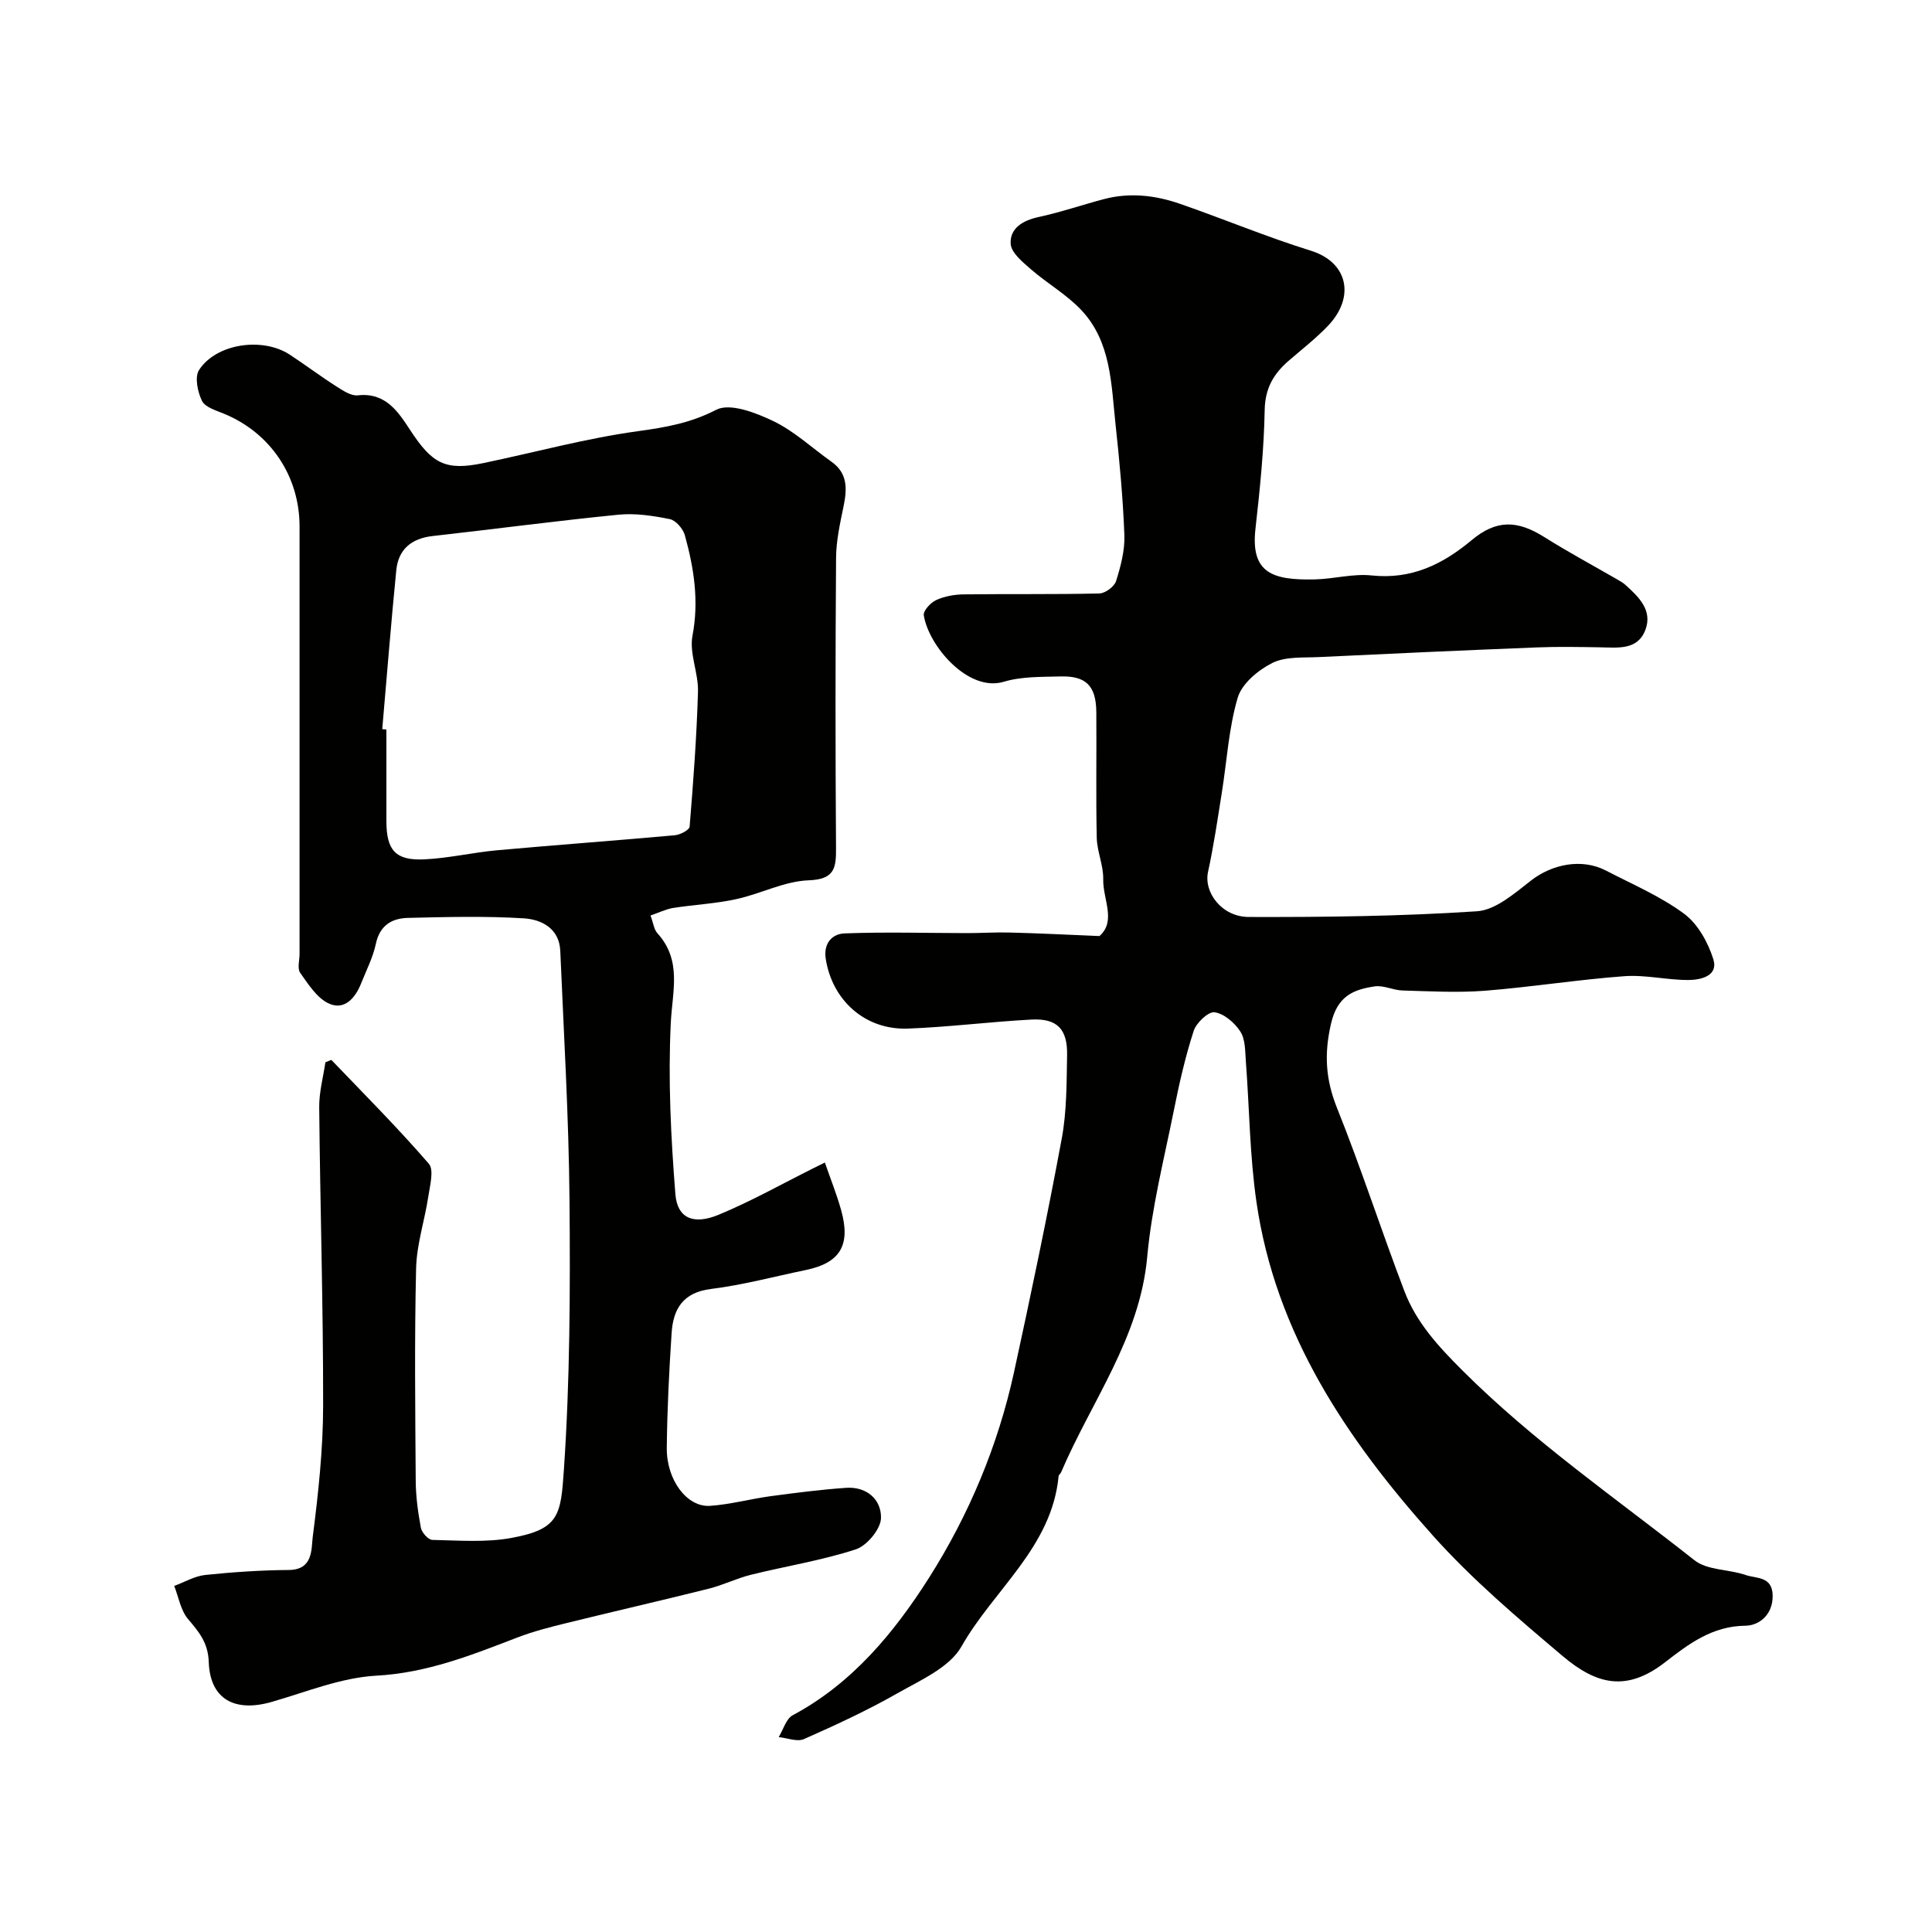<svg enable-background="new 0 0 400 400" viewBox="0 0 400 400" xmlns="http://www.w3.org/2000/svg"><g fill="#010100"><path d="m227.63 193.8c3.54-3.1.69-7.64.78-11.74.07-2.86-1.27-5.73-1.34-8.61-.19-8.66-.02-17.33-.09-25.99-.04-5.44-2.11-7.56-7.42-7.41-3.93.11-8.04-.01-11.73 1.1-7.38 2.22-15.57-7.43-16.57-13.76-.15-.93 1.41-2.63 2.56-3.15 1.72-.79 3.78-1.16 5.69-1.18 9.37-.12 18.74.03 28.1-.19 1.22-.03 3.1-1.42 3.46-2.56.96-3.06 1.83-6.35 1.72-9.51-.29-7.7-1.01-15.39-1.84-23.05-.89-8.24-.9-16.93-7.01-23.48-3.04-3.26-7.1-5.56-10.5-8.52-1.7-1.48-4.07-3.41-4.19-5.25-.2-3.22 2.47-4.85 5.75-5.56 4.58-.99 9.04-2.52 13.57-3.72 5.34-1.41 10.64-.79 15.74.98 9.06 3.14 17.93 6.86 27.07 9.7 7.71 2.39 9.24 9.6 3.57 15.55-2.49 2.61-5.38 4.85-8.12 7.22-3.13 2.7-4.91 5.71-4.99 10.21-.15 8.21-.99 16.43-1.91 24.6-1.05 9.28 3.68 10.66 12.28 10.48 3.94-.09 7.93-1.23 11.78-.82 8.21.87 14.67-2.27 20.69-7.3 5.09-4.25 9.41-4.2 15.06-.64 4.94 3.11 10.09 5.87 15.15 8.8.56.33 1.15.65 1.62 1.08 2.76 2.49 5.67 5.25 4.16 9.3-1.6 4.29-5.72 3.7-9.38 3.64-4.36-.07-8.73-.16-13.09.02-15.05.6-30.1 1.27-45.14 2-3.26.16-6.92-.15-9.66 1.23-2.93 1.47-6.29 4.28-7.15 7.19-1.87 6.36-2.24 13.15-3.3 19.75-.87 5.45-1.67 10.93-2.84 16.31-.92 4.2 2.81 9.31 8.43 9.33 15.76.04 31.54-.14 47.25-1.18 3.89-.26 7.82-3.75 11.24-6.4 4.37-3.38 10.49-4.6 15.44-2.04 5.48 2.84 11.27 5.31 16.19 8.94 2.85 2.1 4.98 5.95 6.07 9.44 1.07 3.44-2.57 4.27-5.13 4.29-4.43.02-8.9-1.11-13.29-.79-9.64.71-19.22 2.25-28.85 3.01-5.66.44-11.39.11-17.09-.05-1.93-.05-3.92-1.12-5.75-.85-4.47.66-7.73 2.02-9.05 7.73-1.45 6.29-1.12 11.53 1.24 17.43 5.02 12.51 9.16 25.38 13.97 37.97 2.47 6.47 6.98 11.38 11.99 16.38 14.75 14.74 31.82 26.49 48.06 39.31 2.66 2.1 7.1 1.84 10.59 3.05 2.2.76 5.53.21 5.59 4.26.05 4.05-2.87 6.21-5.66 6.24-6.87.06-11.79 3.82-16.61 7.56-7.99 6.2-14.2 4.64-21.21-1.28-9.34-7.9-18.77-15.88-26.89-24.97-17.81-19.91-32.57-41.8-36.51-69.08-1.39-9.59-1.45-19.38-2.19-29.07-.16-2.1-.08-4.53-1.13-6.16-1.16-1.82-3.36-3.72-5.34-4.01-1.29-.19-3.8 2.19-4.34 3.88-1.74 5.38-3 10.94-4.11 16.5-2.02 10.06-4.58 20.09-5.5 30.26-1.53 16.79-11.55 29.88-17.83 44.6-.13.29-.49.53-.52.82-1.4 14.71-13.45 23.49-20.11 35.25-2.48 4.37-8.51 6.98-13.3 9.71-6.22 3.54-12.75 6.56-19.31 9.46-1.41.62-3.47-.24-5.23-.41.95-1.55 1.53-3.8 2.92-4.54 12.34-6.59 21.02-17.15 28.18-28.41 8.25-12.99 14.3-27.37 17.62-42.6 3.5-16.07 6.88-32.18 9.88-48.35 1.05-5.64 1-11.5 1.11-17.27.11-5.44-2.08-7.67-7.38-7.39-8.54.45-17.05 1.55-25.59 1.87-8.85.32-15.66-5.85-17-14.45-.51-3.28 1.4-5.16 3.88-5.26 8.49-.32 17-.07 25.5-.06 2.87 0 5.74-.2 8.6-.12 5.9.14 11.77.44 18.69.73z"/><path d="m134.68 189.54c.6 1.61.72 2.9 1.42 3.67 5.13 5.64 3.11 11.96 2.78 18.56-.58 11.79.02 23.68.95 35.46.4 5.01 3.74 6.44 8.99 4.26 6.75-2.8 13.16-6.42 19.72-9.69.57-.28 1.13-.56 2.24-1.11 1.2 3.46 2.46 6.61 3.37 9.86 2.03 7.26-.21 10.93-7.34 12.4-6.54 1.35-13.03 3.1-19.63 3.92-5.79.72-7.8 4.15-8.13 9.11-.52 7.92-.92 15.86-1 23.79-.07 6.66 4.2 12.33 8.96 12 4.2-.29 8.33-1.43 12.52-2 5.19-.7 10.39-1.36 15.61-1.73 4.33-.31 7.36 2.45 7.26 6.27-.06 2.28-2.92 5.72-5.22 6.47-7.06 2.3-14.48 3.47-21.71 5.26-2.98.74-5.79 2.15-8.76 2.89-9.76 2.44-19.57 4.68-29.34 7.09-3.46.85-6.95 1.73-10.26 3.01-9.46 3.64-18.71 7.33-29.19 7.9-7.3.4-14.49 3.37-21.66 5.43-7.67 2.21-12.77-.55-13.04-8.26-.14-4.04-2.04-6.23-4.31-8.92-1.51-1.8-1.93-4.52-2.84-6.83 2.13-.79 4.22-2.03 6.41-2.27 5.74-.6 11.52-.99 17.29-1.03 5.13-.04 4.65-4.33 4.99-6.95 1.15-8.97 2.13-18.03 2.14-27.06.03-20.6-.62-41.19-.81-61.79-.03-3.19.86-6.38 1.28-9.31.74-.27 1.18-.54 1.27-.46 6.79 7.08 13.72 14.04 20.14 21.45 1.11 1.28.24 4.51-.1 6.77-.75 4.98-2.41 9.9-2.53 14.88-.35 14.65-.18 29.32-.08 43.98.02 3.26.47 6.55 1.07 9.76.19.99 1.53 2.48 2.37 2.5 5.47.11 11.07.57 16.39-.41 9.88-1.82 10.21-4.66 10.85-14.16 1.26-18.53 1.32-37.18 1.16-55.77-.15-17.2-1.18-34.4-1.91-51.6-.2-4.68-3.9-6.52-7.56-6.75-7.97-.49-15.99-.28-23.98-.09-3.33.08-5.83 1.54-6.64 5.36-.6 2.82-1.97 5.48-3.05 8.19-1.21 3.05-3.45 5.65-6.68 4.18-2.46-1.12-4.25-3.98-5.94-6.36-.63-.89-.13-2.59-.13-3.93 0-29.49 0-58.98 0-88.48 0-10.45-6.06-19.4-15.64-23.34-1.65-.68-3.91-1.34-4.56-2.66-.91-1.85-1.55-4.93-.61-6.39 3.55-5.5 13.14-6.88 18.79-3.18 3.27 2.15 6.4 4.51 9.7 6.61 1.33.85 3.01 1.97 4.39 1.81 5.79-.65 8.4 3.48 10.85 7.22 4.52 6.9 7.24 8.46 15.12 6.81 10.68-2.22 21.25-5.13 32.03-6.61 5.75-.79 10.88-1.68 16.2-4.43 2.84-1.47 8.21.61 11.83 2.35 4.34 2.09 8.01 5.56 12.01 8.39 3.44 2.43 3.25 5.7 2.51 9.3-.72 3.5-1.52 7.07-1.54 10.62-.15 19.99-.15 39.99-.01 59.98.03 4.2-.24 6.58-5.68 6.78-5.05.19-9.96 2.81-15.03 3.91-4.29.93-8.73 1.14-13.07 1.82-1.54.28-2.96.99-4.63 1.55zm-55.54-38.58c.29.03.57.05.86.08 0 6.32-.01 12.65 0 18.97.01 6.04 1.87 8.19 7.87 7.91 5.03-.24 10.01-1.42 15.03-1.88 12.27-1.11 24.55-2 36.82-3.11 1.11-.1 3-1.09 3.06-1.78.76-9.3 1.46-18.62 1.73-27.95.11-3.86-1.83-7.93-1.14-11.58 1.38-7.22.3-14.01-1.58-20.81-.37-1.34-1.87-3.08-3.11-3.33-3.46-.7-7.12-1.26-10.6-.92-12.85 1.27-25.66 2.98-38.5 4.42-4.37.49-7.09 2.73-7.53 7.04-1.09 10.96-1.95 21.95-2.91 32.94z"/></g></svg>